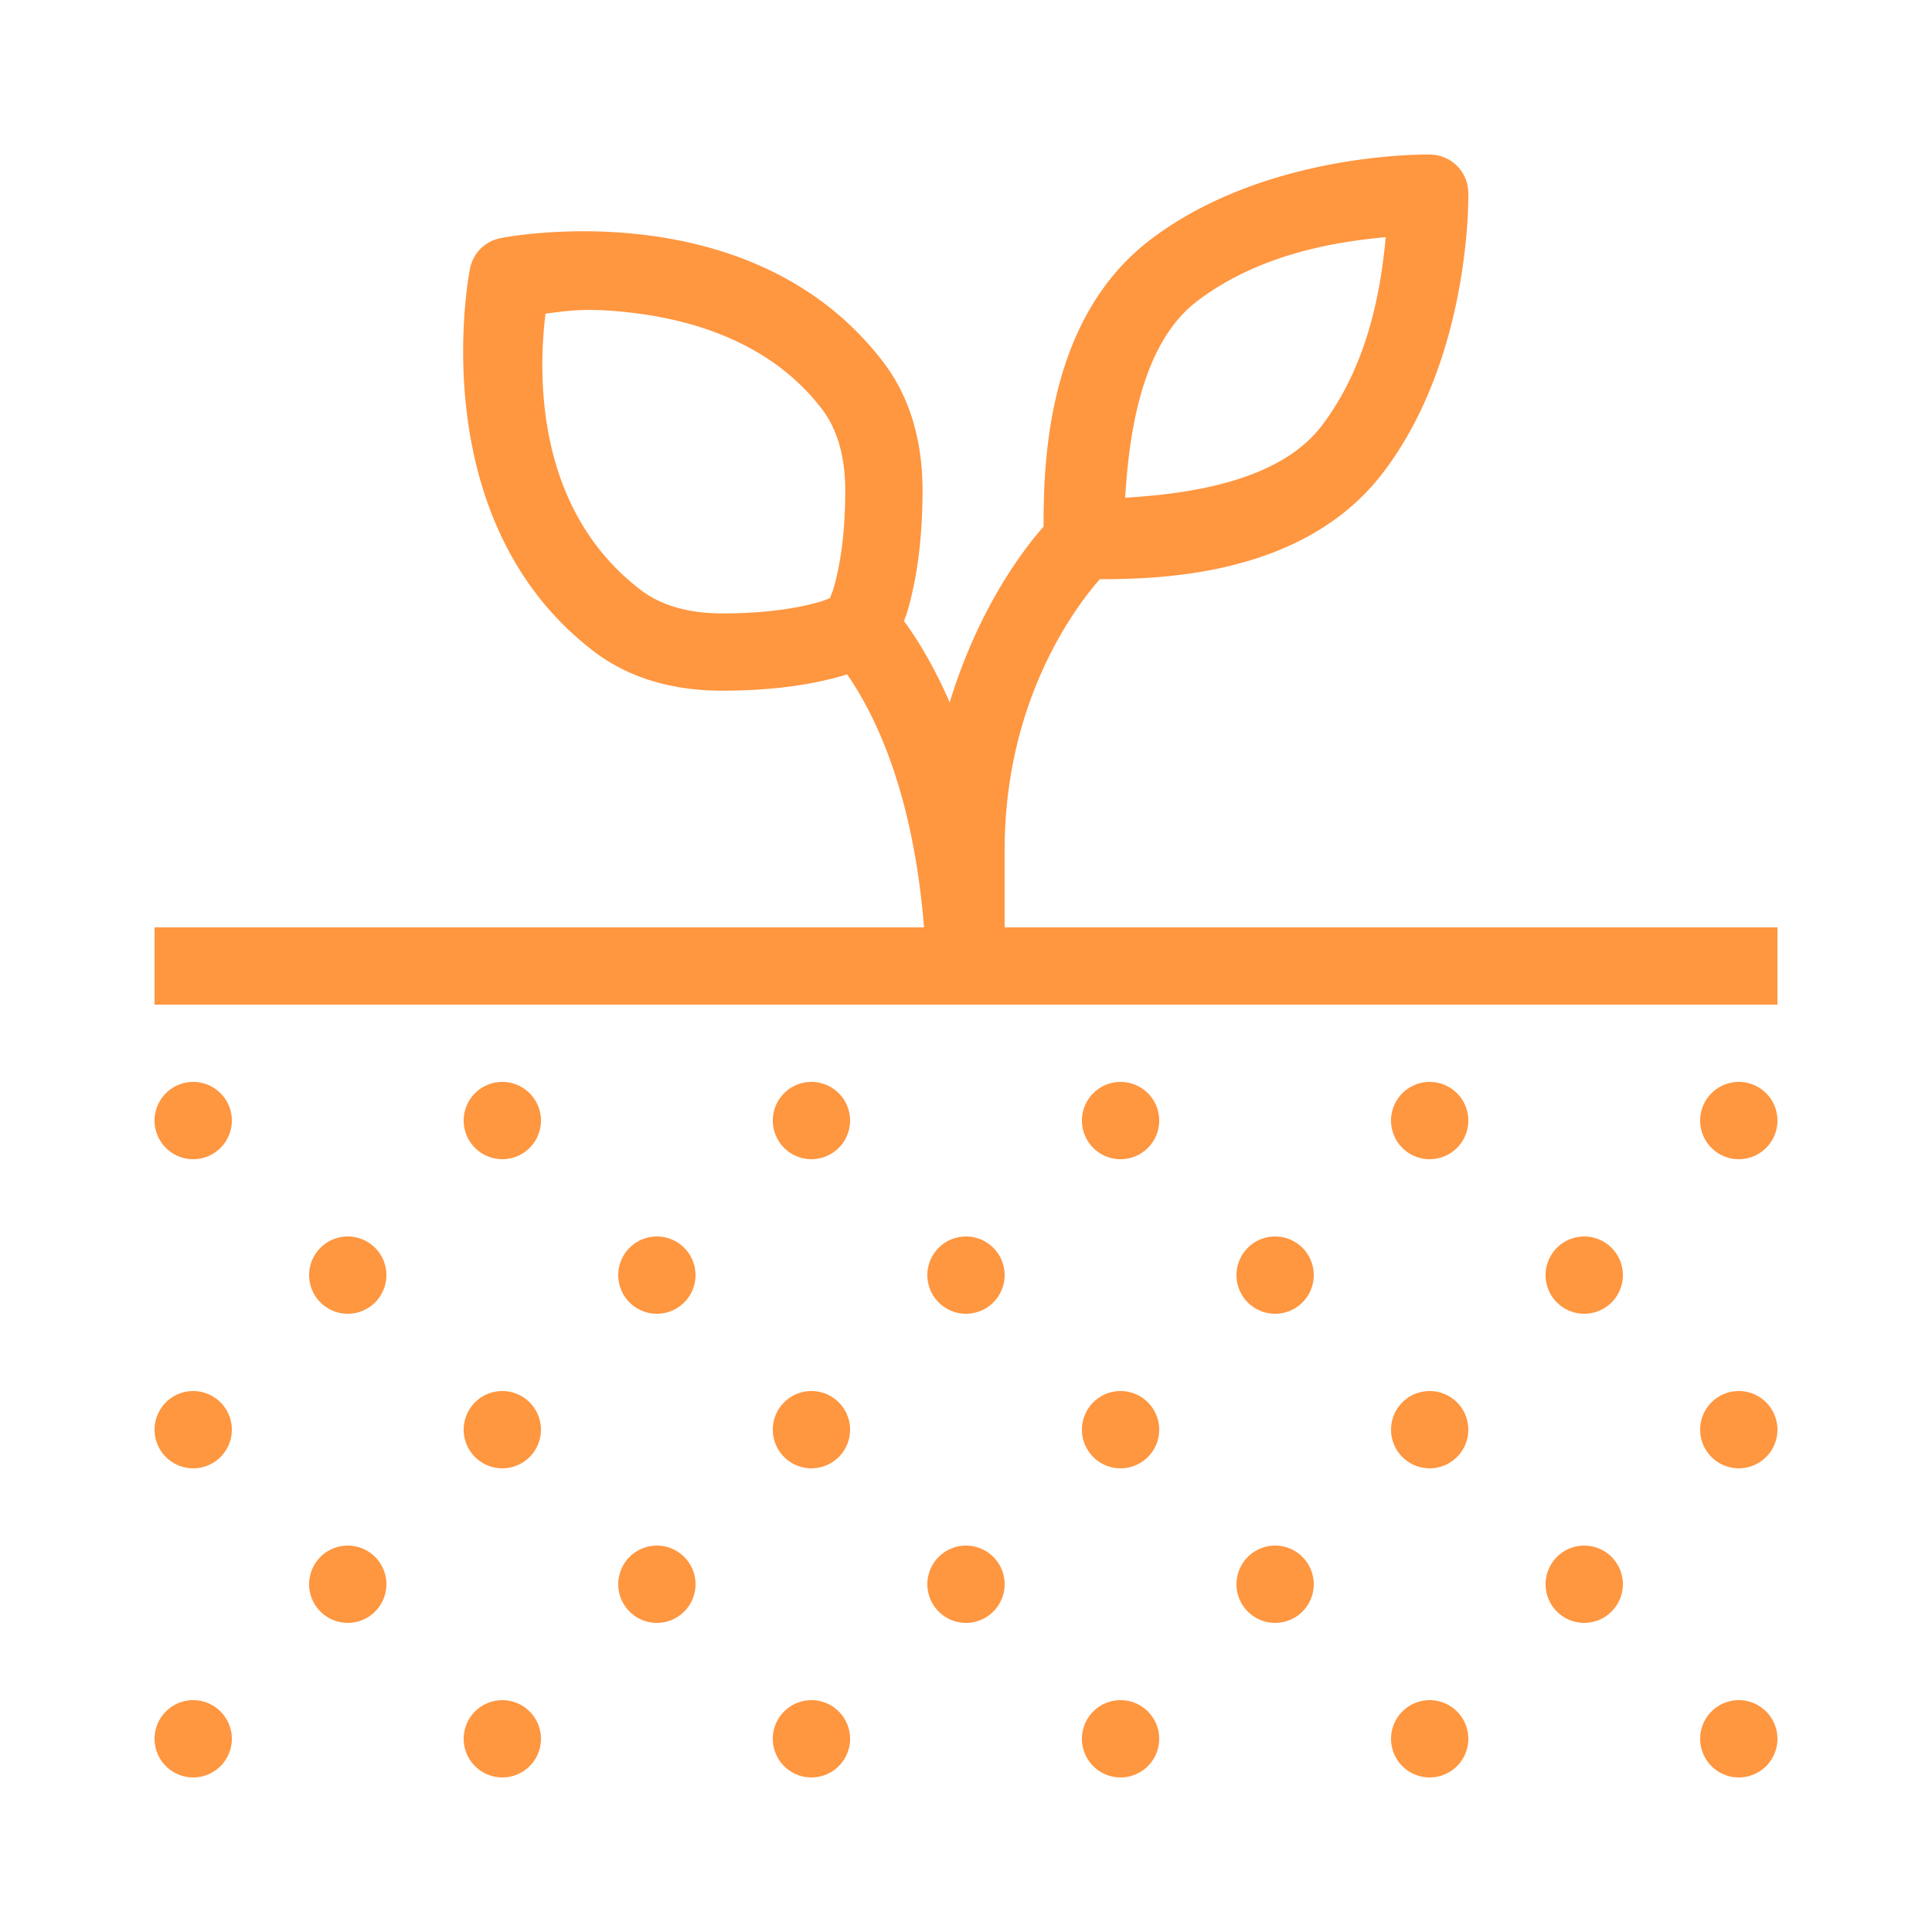 ﻿<?xml version="1.0" encoding="utf-8"?>
<svg xmlns="http://www.w3.org/2000/svg" viewBox="0 0 50 50" width="500" height="500">
  <path d="M37 4C37 4 32.784 3.908 29.77 6.205C27.077 8.257 27.007 12.003 27.008 13.627C26.539 14.16 25.343 15.673 24.578 18.178C24.187 17.283 23.774 16.586 23.395 16.072L23.455 15.91 A 1 1 0 0 0 23.475 15.85C23.698 15.099 23.875 14.075 23.875 12.688C23.875 11.577 23.627 10.377 22.859 9.371C21.136 7.113 18.661 6.31 16.617 6.072C14.573 5.834 12.959 6.162 12.959 6.162 A 1 1 0 0 0 12.162 6.959C12.162 6.959 10.855 13.412 15.371 16.859C16.377 17.627 17.577 17.875 18.688 17.875C20.075 17.875 21.099 17.698 21.85 17.475 A 1 1 0 0 0 21.91 17.455L21.922 17.451C22.659 18.511 23.633 20.525 23.914 24L4 24L4 26L24 26L26 26L46 26L46 24L26 24L26 22C26 18.062 27.892 15.64 28.463 14.99C30.129 14.988 33.776 14.88 35.795 12.23C38.092 9.216 38 5 38 5 A 1 1 0 0 0 37 4 z M 35.863 6.137C35.751 7.329 35.463 9.369 34.205 11.02C33.101 12.468 30.748 12.782 29.119 12.881C29.218 11.252 29.532 8.899 30.98 7.795C32.631 6.537 34.671 6.249 35.863 6.137 z M 15.537 8.027C15.766 8.036 16.029 8.056 16.336 8.092C18 8.285 19.984 8.9 21.27 10.584C21.694 11.14 21.875 11.874 21.875 12.688C21.875 13.901 21.724 14.713 21.561 15.266L21.48 15.48L21.266 15.561C20.713 15.724 19.901 15.875 18.688 15.875C17.874 15.875 17.14 15.694 16.584 15.27C13.658 13.036 13.987 9.219 14.117 8.117C14.468 8.076 14.85 8.001 15.537 8.027 z M 5 28 A 1 1 0 0 0 4 29 A 1 1 0 0 0 5 30 A 1 1 0 0 0 6 29 A 1 1 0 0 0 5 28 z M 13 28 A 1 1 0 0 0 12 29 A 1 1 0 0 0 13 30 A 1 1 0 0 0 14 29 A 1 1 0 0 0 13 28 z M 21 28 A 1 1 0 0 0 20 29 A 1 1 0 0 0 21 30 A 1 1 0 0 0 22 29 A 1 1 0 0 0 21 28 z M 29 28 A 1 1 0 0 0 28 29 A 1 1 0 0 0 29 30 A 1 1 0 0 0 30 29 A 1 1 0 0 0 29 28 z M 37 28 A 1 1 0 0 0 36 29 A 1 1 0 0 0 37 30 A 1 1 0 0 0 38 29 A 1 1 0 0 0 37 28 z M 45 28 A 1 1 0 0 0 44 29 A 1 1 0 0 0 45 30 A 1 1 0 0 0 46 29 A 1 1 0 0 0 45 28 z M 9 32 A 1 1 0 0 0 8 33 A 1 1 0 0 0 9 34 A 1 1 0 0 0 10 33 A 1 1 0 0 0 9 32 z M 17 32 A 1 1 0 0 0 16 33 A 1 1 0 0 0 17 34 A 1 1 0 0 0 18 33 A 1 1 0 0 0 17 32 z M 25 32 A 1 1 0 0 0 24 33 A 1 1 0 0 0 25 34 A 1 1 0 0 0 26 33 A 1 1 0 0 0 25 32 z M 33 32 A 1 1 0 0 0 32 33 A 1 1 0 0 0 33 34 A 1 1 0 0 0 34 33 A 1 1 0 0 0 33 32 z M 41 32 A 1 1 0 0 0 40 33 A 1 1 0 0 0 41 34 A 1 1 0 0 0 42 33 A 1 1 0 0 0 41 32 z M 5 36 A 1 1 0 0 0 4 37 A 1 1 0 0 0 5 38 A 1 1 0 0 0 6 37 A 1 1 0 0 0 5 36 z M 13 36 A 1 1 0 0 0 12 37 A 1 1 0 0 0 13 38 A 1 1 0 0 0 14 37 A 1 1 0 0 0 13 36 z M 21 36 A 1 1 0 0 0 20 37 A 1 1 0 0 0 21 38 A 1 1 0 0 0 22 37 A 1 1 0 0 0 21 36 z M 29 36 A 1 1 0 0 0 28 37 A 1 1 0 0 0 29 38 A 1 1 0 0 0 30 37 A 1 1 0 0 0 29 36 z M 37 36 A 1 1 0 0 0 36 37 A 1 1 0 0 0 37 38 A 1 1 0 0 0 38 37 A 1 1 0 0 0 37 36 z M 45 36 A 1 1 0 0 0 44 37 A 1 1 0 0 0 45 38 A 1 1 0 0 0 46 37 A 1 1 0 0 0 45 36 z M 9 40 A 1 1 0 0 0 8 41 A 1 1 0 0 0 9 42 A 1 1 0 0 0 10 41 A 1 1 0 0 0 9 40 z M 17 40 A 1 1 0 0 0 16 41 A 1 1 0 0 0 17 42 A 1 1 0 0 0 18 41 A 1 1 0 0 0 17 40 z M 25 40 A 1 1 0 0 0 24 41 A 1 1 0 0 0 25 42 A 1 1 0 0 0 26 41 A 1 1 0 0 0 25 40 z M 33 40 A 1 1 0 0 0 32 41 A 1 1 0 0 0 33 42 A 1 1 0 0 0 34 41 A 1 1 0 0 0 33 40 z M 41 40 A 1 1 0 0 0 40 41 A 1 1 0 0 0 41 42 A 1 1 0 0 0 42 41 A 1 1 0 0 0 41 40 z M 5 44 A 1 1 0 0 0 4 45 A 1 1 0 0 0 5 46 A 1 1 0 0 0 6 45 A 1 1 0 0 0 5 44 z M 13 44 A 1 1 0 0 0 12 45 A 1 1 0 0 0 13 46 A 1 1 0 0 0 14 45 A 1 1 0 0 0 13 44 z M 21 44 A 1 1 0 0 0 20 45 A 1 1 0 0 0 21 46 A 1 1 0 0 0 22 45 A 1 1 0 0 0 21 44 z M 29 44 A 1 1 0 0 0 28 45 A 1 1 0 0 0 29 46 A 1 1 0 0 0 30 45 A 1 1 0 0 0 29 44 z M 37 44 A 1 1 0 0 0 36 45 A 1 1 0 0 0 37 46 A 1 1 0 0 0 38 45 A 1 1 0 0 0 37 44 z M 45 44 A 1 1 0 0 0 44 45 A 1 1 0 0 0 45 46 A 1 1 0 0 0 46 45 A 1 1 0 0 0 45 44 z" fill="#FF9640" />
</svg>